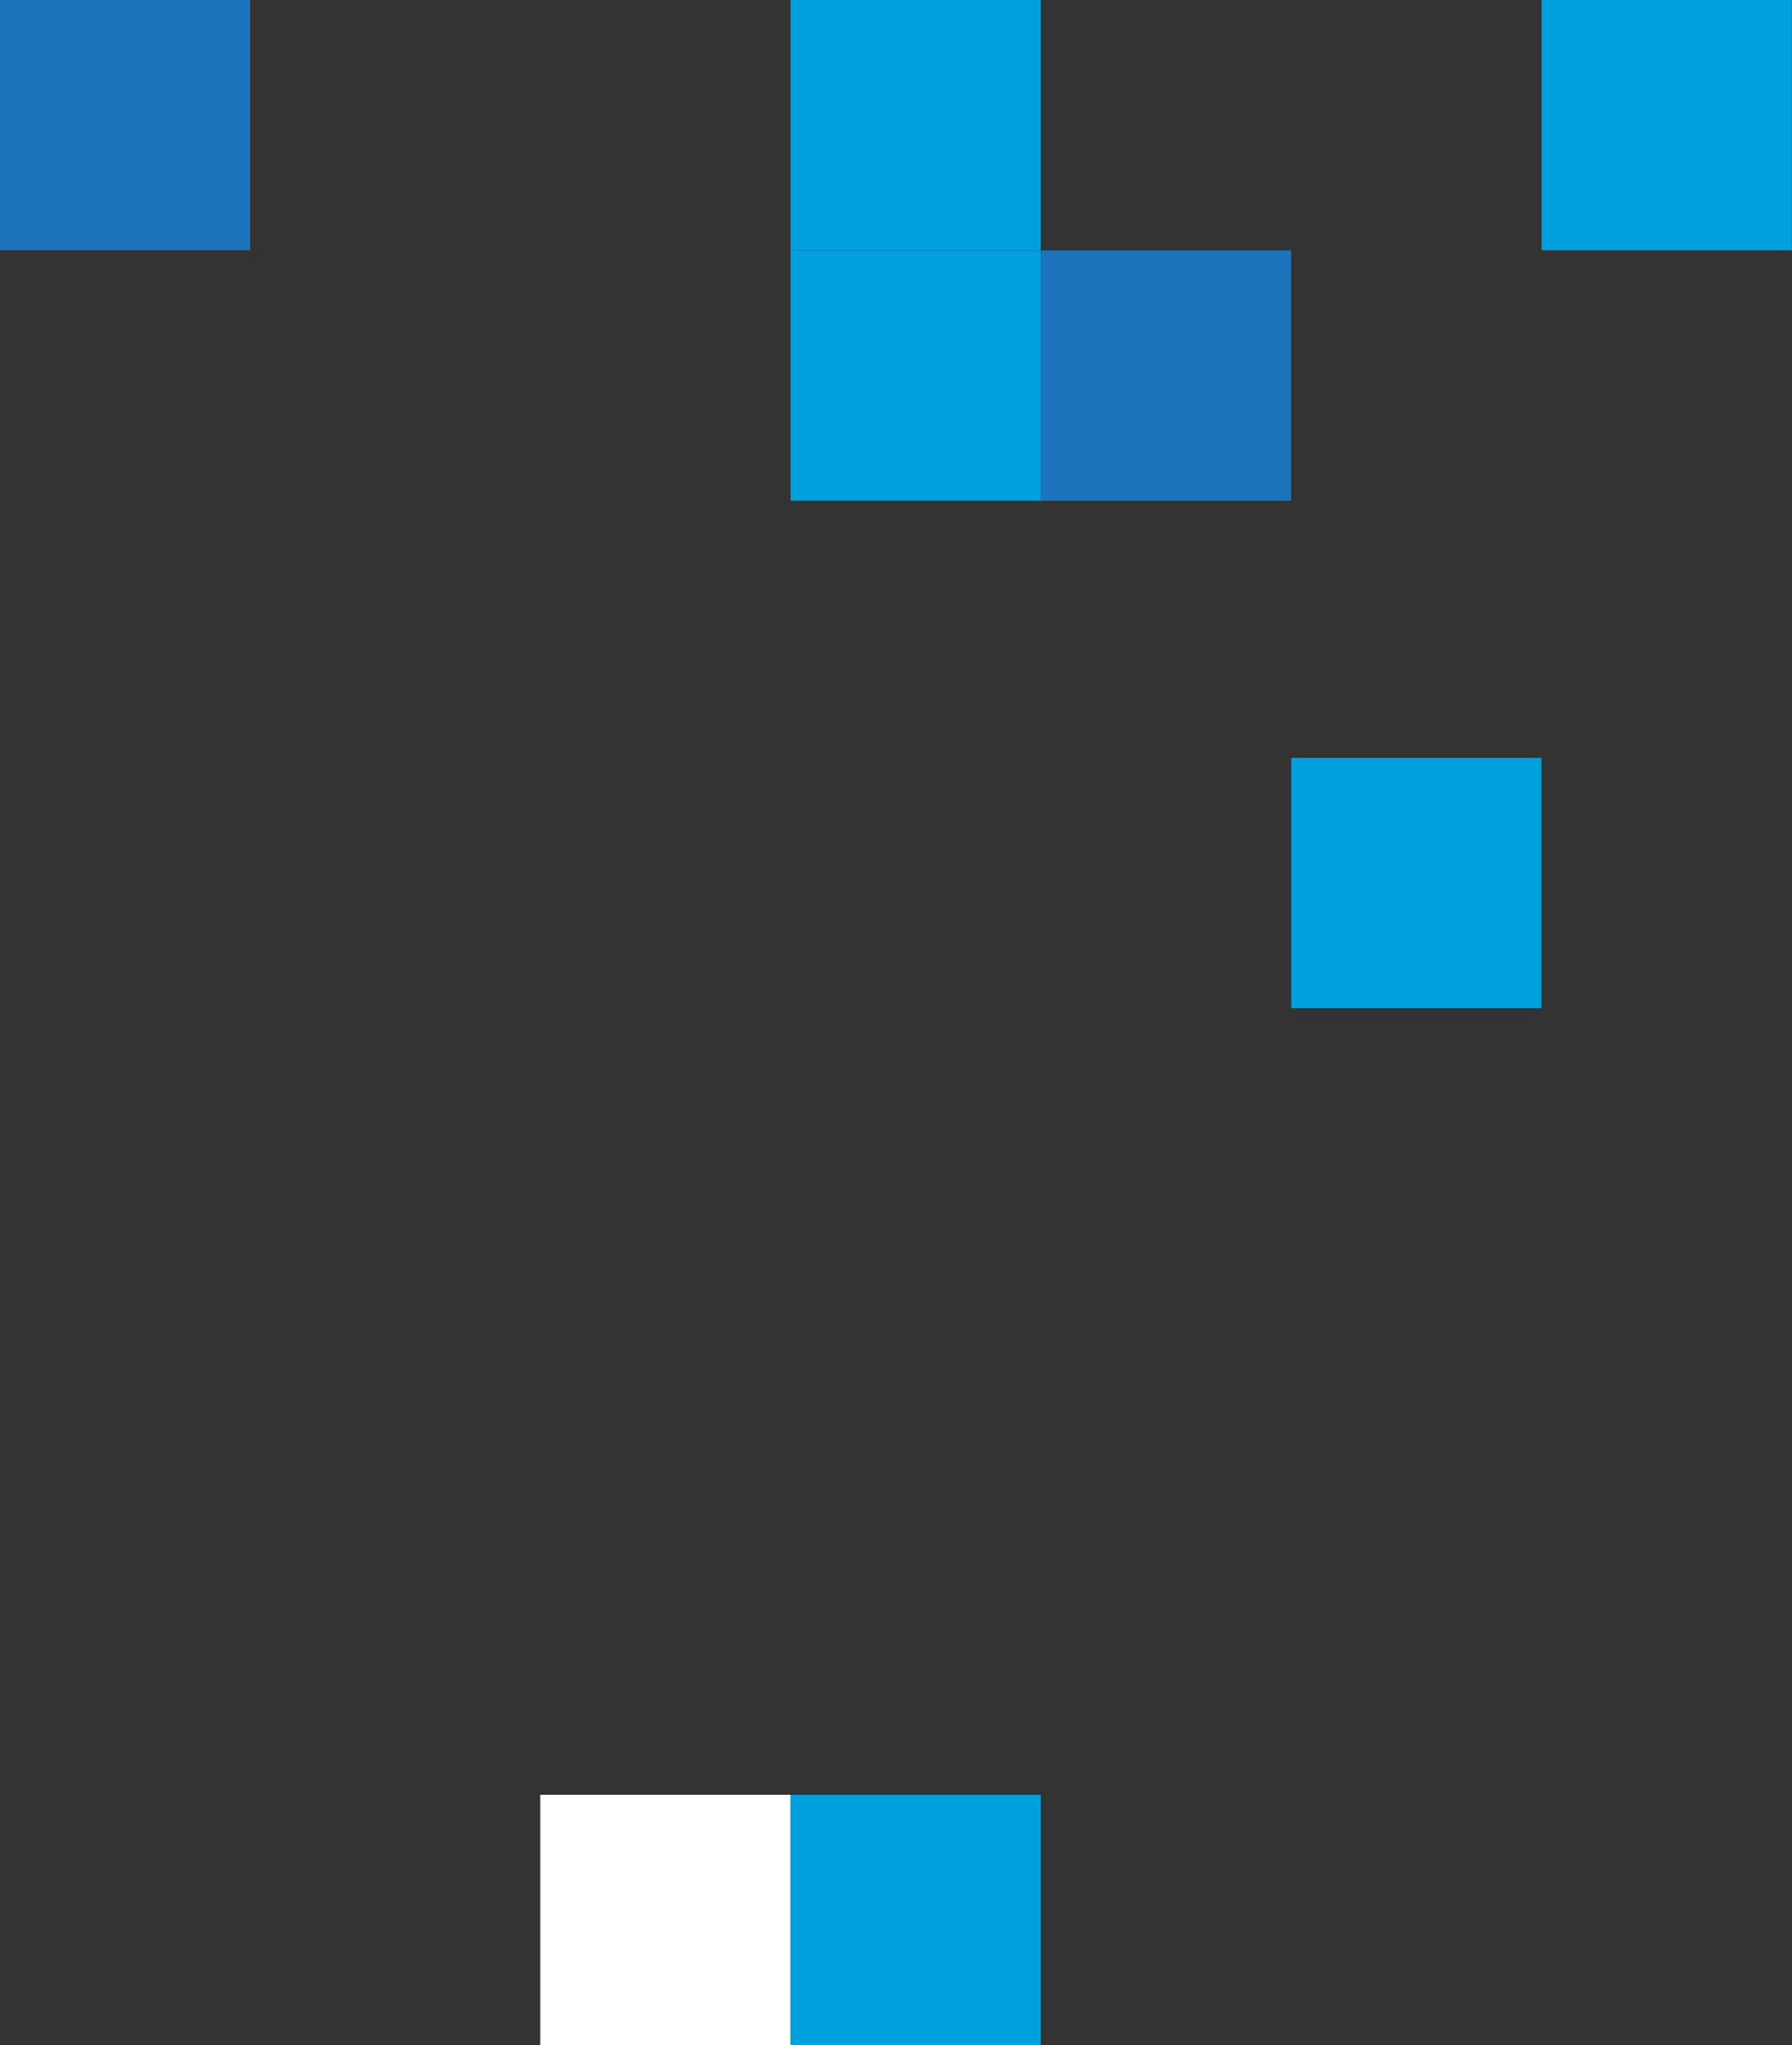 <?xml version="1.0" encoding="UTF-8"?> <svg xmlns="http://www.w3.org/2000/svg" width="816" height="931" viewBox="0 0 816 931" fill="none"><rect x="0" y="0" width="816" height="931" fill="#333333" stroke="none"/> <rect width="113.932" height="113.932" fill="#1C75BC"></rect> <rect x="360" width="113.932" height="113.932" fill="#00A0DF"></rect> <rect x="360" y="114" width="113.932" height="113.932" fill="#00A0DF"></rect> <rect x="702" width="113.932" height="113.932" fill="#00A0DF"></rect> <rect x="588" y="345" width="113.932" height="113.932" fill="#00A0DF"></rect> <rect x="246" y="817" width="113.932" height="113.932" fill="white"></rect> <rect x="360" y="817" width="113.932" height="113.932" fill="#00A0DF"></rect> <rect x="474" y="114" width="113.932" height="113.932" fill="#1C75BC"></rect> </svg> 